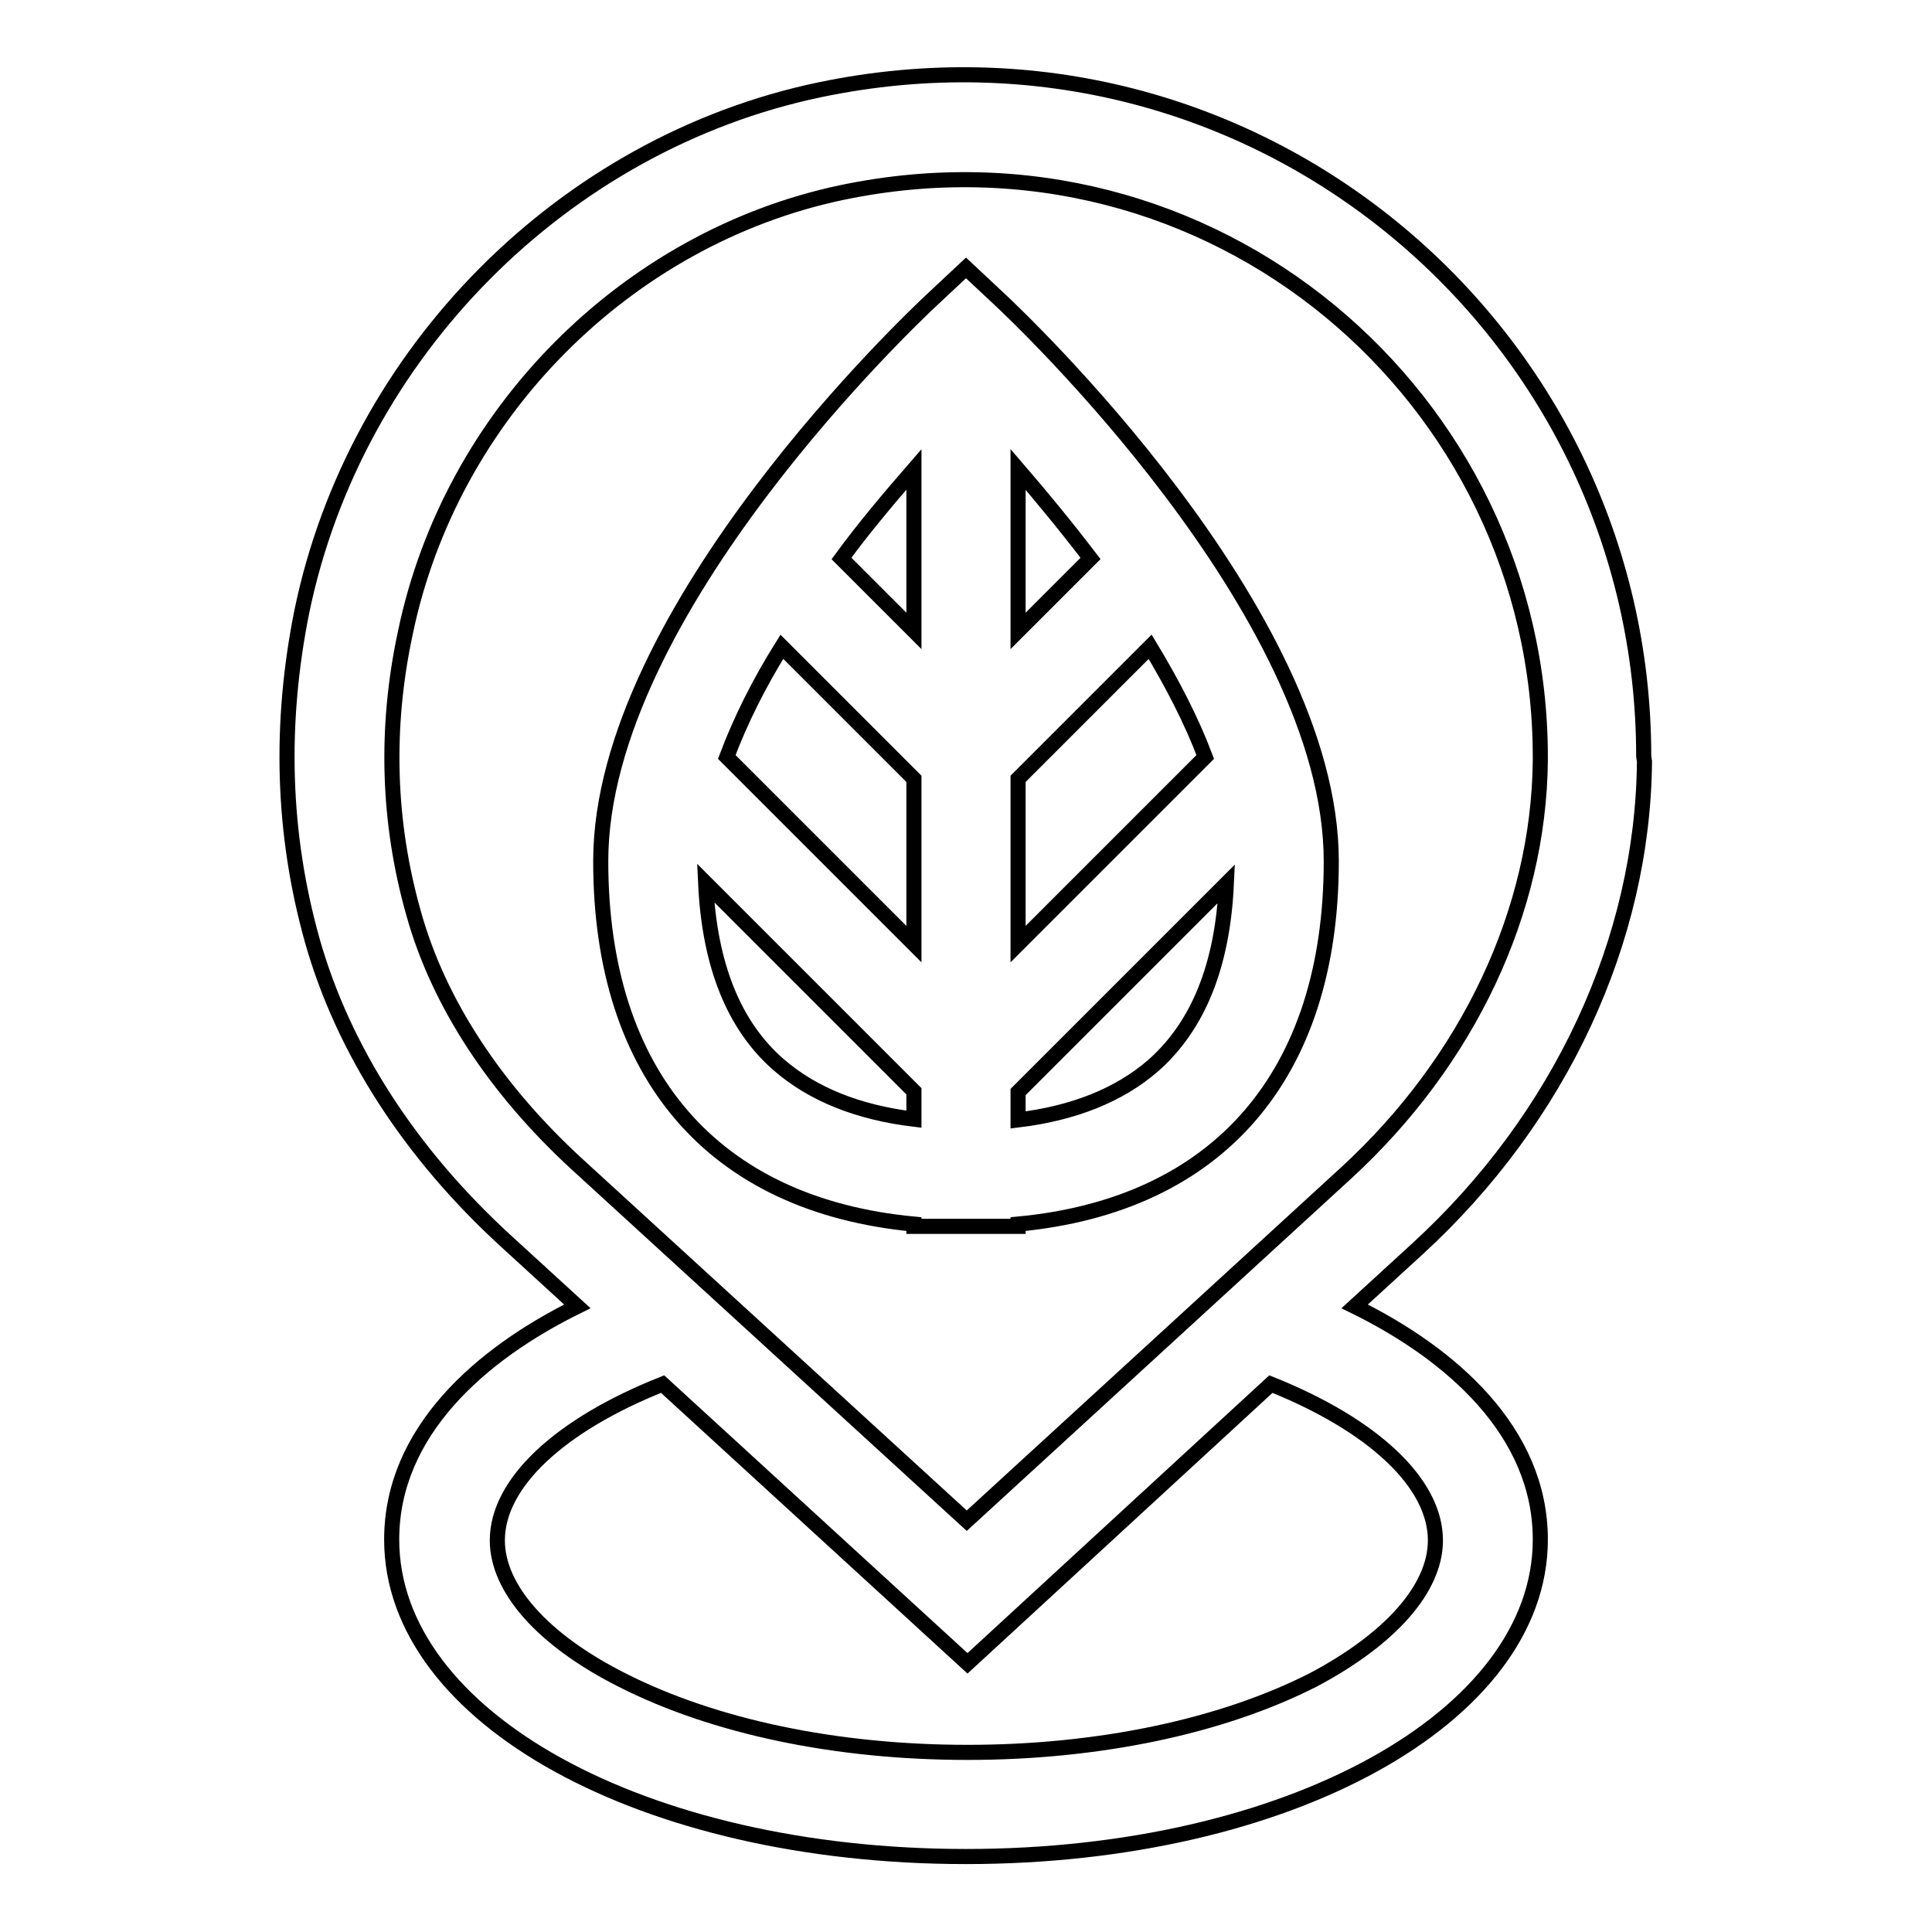 <?xml version="1.0" encoding="utf-8"?>
<!-- Svg Vector Icons : http://www.onlinewebfonts.com/icon -->
<!DOCTYPE svg PUBLIC "-//W3C//DTD SVG 1.1//EN" "http://www.w3.org/Graphics/SVG/1.1/DTD/svg11.dtd">
<svg version="1.1" xmlns="http://www.w3.org/2000/svg" xmlns:xlink="http://www.w3.org/1999/xlink" x="0px" y="0px" viewBox="0 0 256 256" enable-background="new 0 0 256 256" xml:space="preserve">
<g> <path stroke-width="2" fill-opacity="0" stroke="#000000"  d="M132.7,39.9l-4.7-4.4l-4.7,4.4c-1.8,1.7-43.7,41-43.7,74.2c0,28.4,15,45.6,41.5,48.1v0.3h13.8v-0.3 c26.5-2.5,41.5-19.7,41.5-48.1C176.4,81,134.5,41.6,132.7,39.9L132.7,39.9z M121.1,148.3c-7.4-0.9-13.4-3.3-17.9-7.2 c-6-5.2-9.2-13.3-9.7-24.1l27.6,27.6V148.3z M121.1,125.1l-24.8-24.8c1.8-4.8,4.3-9.8,7.3-14.6l17.5,17.5V125.1z M121.1,83.6 l-9.6-9.6c3-4.1,6.3-8,9.6-11.8V83.6z M134.9,62.2c3.1,3.6,6.4,7.6,9.6,11.8l-9.6,9.6V62.2z M134.9,103.2l17.5-17.5 c2.9,4.8,5.5,9.8,7.3,14.6l-24.8,24.8V103.2L134.9,103.2z M217.9,100.9c-0.2,23.6-11.1,47.2-30.1,64.6l-8.3,7.6 c12.8,6.3,24.6,16.6,24.6,30.9c0,23.5-33.4,42-76.1,42c-42.7,0-76.1-18.4-76.1-42c0-14.3,11.8-24.6,24.6-30.9l-9.4-8.6 c-12.8-11.7-21.6-25.4-25.7-39.8c-4-14.2-4.4-28.8-1.4-43.7c7.1-34.3,34.7-62,68.6-69.1c57.4-12,109.2,31.8,109.2,88.3L217.9,100.9 L217.9,100.9z M190.2,204.1c0-7.6-8.3-15.3-21.8-20.7l-40.2,37l-40.4-37c-13.6,5.4-21.9,13.1-21.9,20.7c0,6.4,6,13.2,16.5,18.5 c12.2,6.2,28.4,9.6,45.8,9.6c17.3,0,33.6-3.4,45.8-9.6C184.2,217.2,190.2,210.5,190.2,204.1L190.2,204.1z M152.8,141.2 c-4.5,3.9-10.5,6.3-17.9,7.2v-3.7l27.6-27.6C162,127.9,158.8,135.9,152.8,141.2L152.8,141.2z M178.4,155.4 c16.2-14.9,25.5-34.7,25.7-54.6v-0.5c0-47.7-43.6-85-92.5-74.8c-28.6,6-51.9,29.4-57.9,58.4C51,96.5,51.4,109,54.8,121 c3.3,11.9,10.9,23.4,21.7,33.3l51.6,47.2L178.4,155.4L178.4,155.4z"/></g>
</svg>